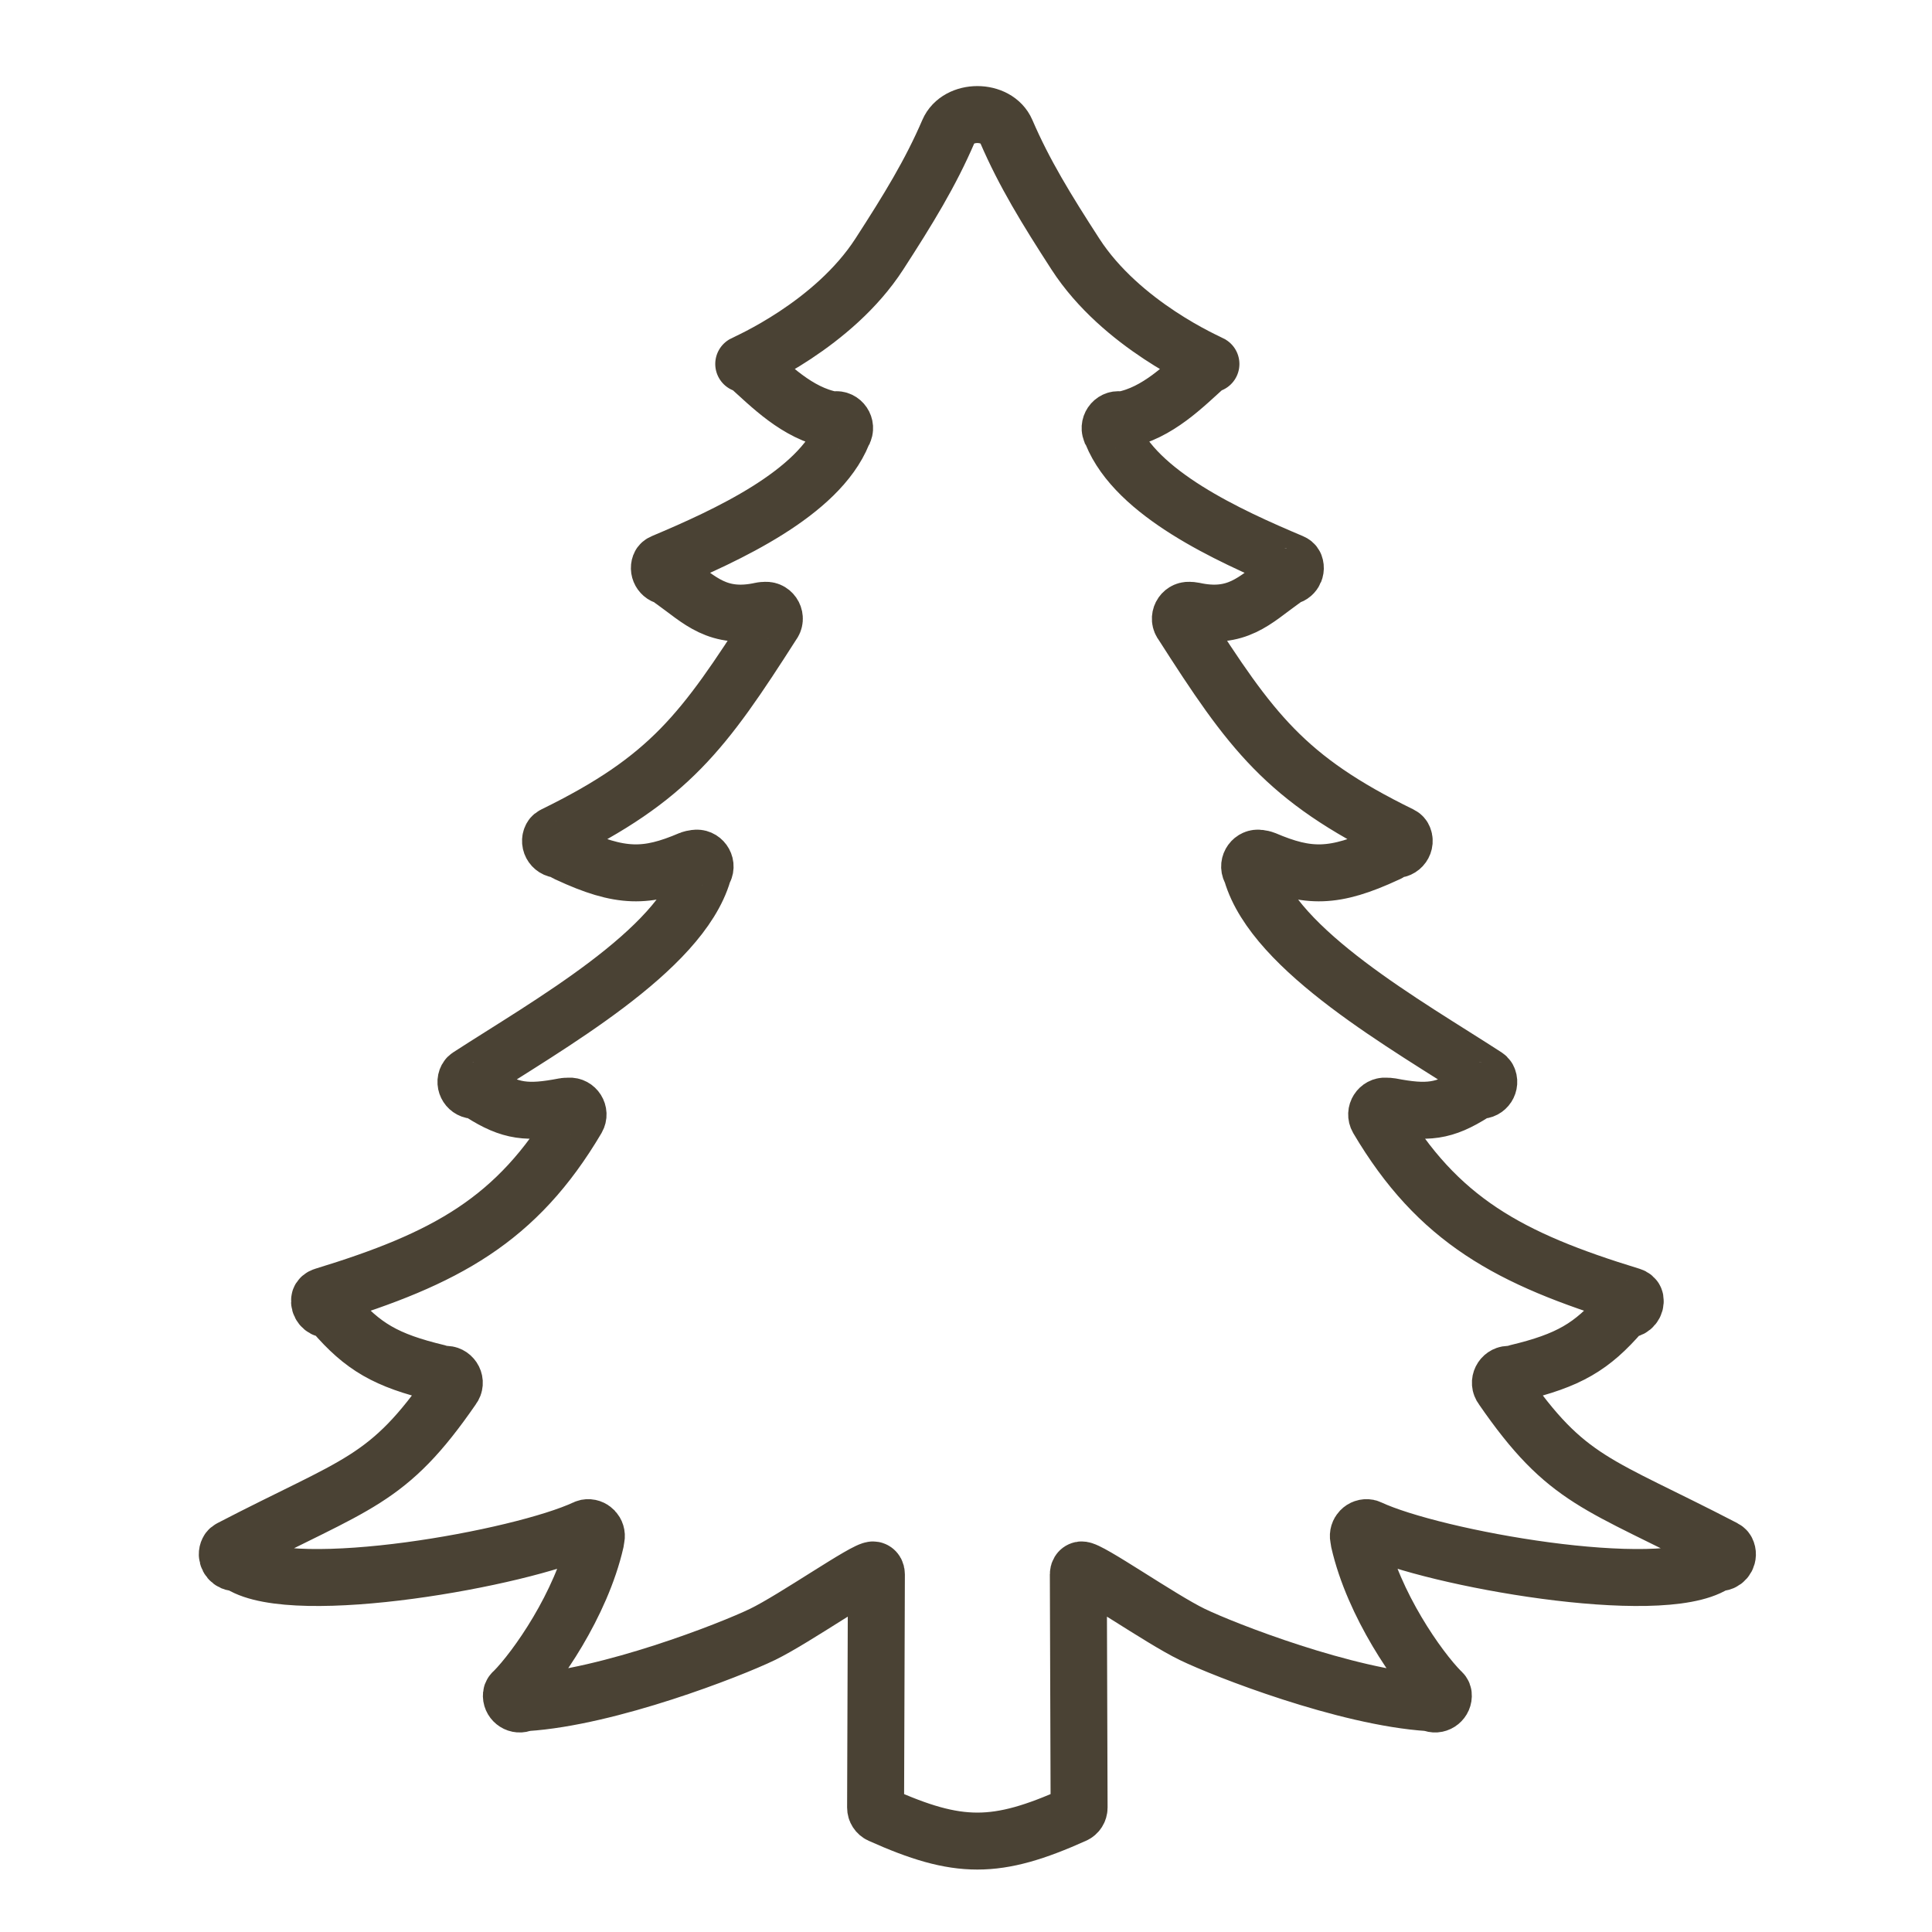 <svg width="85" height="85" viewBox="0 0 85 85" fill="none" xmlns="http://www.w3.org/2000/svg">
<path d="M47.312 11.176C46.036 9.203 45.063 7.617 44.27 5.775C43.849 4.795 42.151 4.795 41.729 5.775C40.937 7.617 39.964 9.203 38.688 11.176C36.664 14.308 32.825 15.951 32.721 16.013C32.719 16.014 32.722 16.014 32.724 16.014C32.788 16.004 32.851 16.029 32.9 16.072C33.892 16.964 35.067 18.178 36.616 18.474C36.632 18.477 36.648 18.479 36.664 18.478C36.689 18.477 36.714 18.473 36.739 18.469L36.745 18.468C37.039 18.424 37.261 18.748 37.112 19.012L37.111 19.015C37.098 19.038 37.086 19.06 37.076 19.083C36.013 21.714 31.97 23.558 29.166 24.741C29.108 24.765 29.055 24.803 29.033 24.862C28.941 25.104 29.131 25.375 29.394 25.358L29.402 25.358C29.425 25.356 29.471 25.422 29.511 25.471C29.543 25.512 29.59 25.54 29.633 25.57C30.777 26.383 31.579 27.295 33.504 26.865C33.544 26.856 33.586 26.855 33.627 26.854C33.644 26.854 33.66 26.852 33.677 26.851L33.685 26.851C33.991 26.831 34.192 27.2 33.983 27.453C30.961 32.178 29.46 34.246 24.373 36.734C24.33 36.755 24.289 36.785 24.266 36.826C24.118 37.091 24.352 37.42 24.646 37.365L24.656 37.363C24.691 37.357 24.8 37.458 24.872 37.509C24.904 37.532 24.944 37.547 24.98 37.563C27.309 38.647 28.453 38.628 30.372 37.808C30.421 37.787 30.476 37.779 30.529 37.771C30.548 37.769 30.567 37.765 30.587 37.761L30.597 37.76C30.886 37.706 31.12 38.024 30.981 38.29L30.978 38.295C30.96 38.33 30.942 38.365 30.931 38.403C29.927 41.84 24.079 45.106 20.623 47.349C20.59 47.371 20.56 47.397 20.542 47.432C20.408 47.684 20.61 47.99 20.888 47.969C20.922 47.966 20.992 48.001 21.048 48.026L21.058 48.03L21.058 48.03C21.095 48.046 21.133 48.063 21.167 48.085C22.471 48.916 23.206 48.99 24.834 48.677C24.87 48.67 24.909 48.67 24.946 48.67L24.957 48.67C24.986 48.67 25.016 48.667 25.045 48.665C25.324 48.645 25.533 48.954 25.383 49.217C22.743 53.686 19.599 55.38 14.234 57.019C14.153 57.044 14.077 57.098 14.062 57.182C14.024 57.398 14.193 57.602 14.405 57.611C14.495 57.615 14.534 57.652 14.598 57.696C14.627 57.716 14.655 57.74 14.679 57.767C15.962 59.253 16.981 59.854 19.27 60.401C19.303 60.409 19.334 60.423 19.366 60.435C19.451 60.468 19.548 60.464 19.641 60.467C19.911 60.478 20.105 60.809 19.91 61.062C17.047 65.217 15.727 65.222 10.145 68.122C10.102 68.144 10.061 68.175 10.039 68.219C9.925 68.443 10.075 68.711 10.308 68.746C10.404 68.761 10.503 68.768 10.585 68.82C13.004 70.338 22.906 68.571 25.754 67.236C25.772 67.227 25.79 67.22 25.809 67.216C26.064 67.168 26.282 67.4 26.231 67.65L26.229 67.66C26.224 67.684 26.219 67.709 26.216 67.733C26.213 67.758 26.211 67.782 26.206 67.807C25.571 70.597 23.594 73.413 22.603 74.41C22.552 74.449 22.507 74.501 22.5 74.565C22.472 74.824 22.729 75.035 22.976 74.95L22.987 74.947C23.035 74.93 23.084 74.913 23.135 74.91C26.788 74.676 32.13 72.594 33.548 71.907C34.965 71.22 38.119 69.007 38.429 69.071C38.517 69.089 38.558 69.172 38.558 69.263L38.522 79.526C38.522 79.662 38.602 79.786 38.725 79.841C42.166 81.386 43.833 81.386 47.273 79.841C47.396 79.786 47.476 79.662 47.476 79.526L47.442 69.263C47.442 69.172 47.483 69.089 47.571 69.071C47.881 69.007 51.035 71.22 52.452 71.907C53.87 72.594 59.212 74.676 62.865 74.91C62.916 74.913 62.965 74.93 63.013 74.947L63.024 74.95C63.271 75.035 63.528 74.824 63.499 74.565C63.493 74.501 63.448 74.449 63.397 74.41C62.406 73.413 60.429 70.597 59.794 67.807C59.789 67.782 59.787 67.758 59.784 67.733C59.781 67.709 59.776 67.684 59.771 67.66L59.769 67.65C59.718 67.4 59.936 67.168 60.191 67.216C60.21 67.22 60.228 67.227 60.246 67.236C63.094 68.571 72.996 70.338 75.415 68.82C75.497 68.768 75.596 68.761 75.692 68.746C75.925 68.711 76.075 68.443 75.961 68.219C75.939 68.175 75.898 68.144 75.855 68.122C70.273 65.222 68.954 65.217 66.09 61.062C65.895 60.809 66.089 60.478 66.359 60.467C66.452 60.464 66.549 60.468 66.634 60.435C66.666 60.423 66.697 60.409 66.73 60.401C69.019 59.854 70.038 59.253 71.321 57.767C71.345 57.74 71.373 57.716 71.402 57.696C71.466 57.652 71.505 57.615 71.595 57.611C71.807 57.602 71.976 57.398 71.938 57.182C71.923 57.098 71.847 57.044 71.766 57.019C66.401 55.38 63.257 53.686 60.617 49.217C60.467 48.954 60.676 48.645 60.955 48.665C60.984 48.667 61.014 48.67 61.043 48.67L61.054 48.67C61.091 48.67 61.13 48.67 61.166 48.677C62.794 48.99 63.529 48.916 64.833 48.085C64.867 48.063 64.905 48.046 64.942 48.03L64.942 48.03L64.952 48.026C65.008 48.001 65.078 47.966 65.112 47.969C65.39 47.99 65.592 47.684 65.458 47.432C65.44 47.397 65.41 47.371 65.377 47.349C61.92 45.106 56.073 41.84 55.069 38.403C55.058 38.365 55.04 38.33 55.022 38.295L55.019 38.29C54.88 38.024 55.114 37.706 55.403 37.76L55.413 37.761C55.433 37.765 55.452 37.769 55.471 37.771C55.524 37.779 55.579 37.787 55.628 37.808C57.547 38.628 58.691 38.647 61.02 37.563C61.056 37.547 61.096 37.532 61.129 37.509C61.2 37.458 61.309 37.357 61.344 37.363L61.354 37.365C61.648 37.42 61.882 37.091 61.734 36.826C61.711 36.785 61.67 36.755 61.627 36.734C56.539 34.246 55.039 32.178 52.017 27.453C51.808 27.2 52.009 26.831 52.315 26.851L52.323 26.851C52.34 26.852 52.356 26.854 52.373 26.854C52.414 26.855 52.456 26.856 52.496 26.865C54.421 27.295 55.223 26.383 56.367 25.57C56.41 25.54 56.457 25.512 56.489 25.471C56.529 25.422 56.575 25.356 56.598 25.358L56.606 25.358C56.869 25.375 57.059 25.104 56.967 24.862C56.945 24.803 56.892 24.765 56.834 24.741C54.03 23.558 49.987 21.714 48.924 19.083C48.914 19.06 48.902 19.038 48.889 19.015L48.888 19.012C48.739 18.748 48.961 18.424 49.255 18.468L49.261 18.469C49.286 18.473 49.311 18.477 49.336 18.478C49.352 18.479 49.368 18.477 49.384 18.474C50.933 18.178 52.108 16.964 53.1 16.072C53.149 16.029 53.212 16.004 53.276 16.014C53.278 16.014 53.281 16.014 53.279 16.013C53.175 15.951 49.336 14.308 47.312 11.176Z" stroke="#4A4234" stroke-width="2.506"></path>
</svg>

